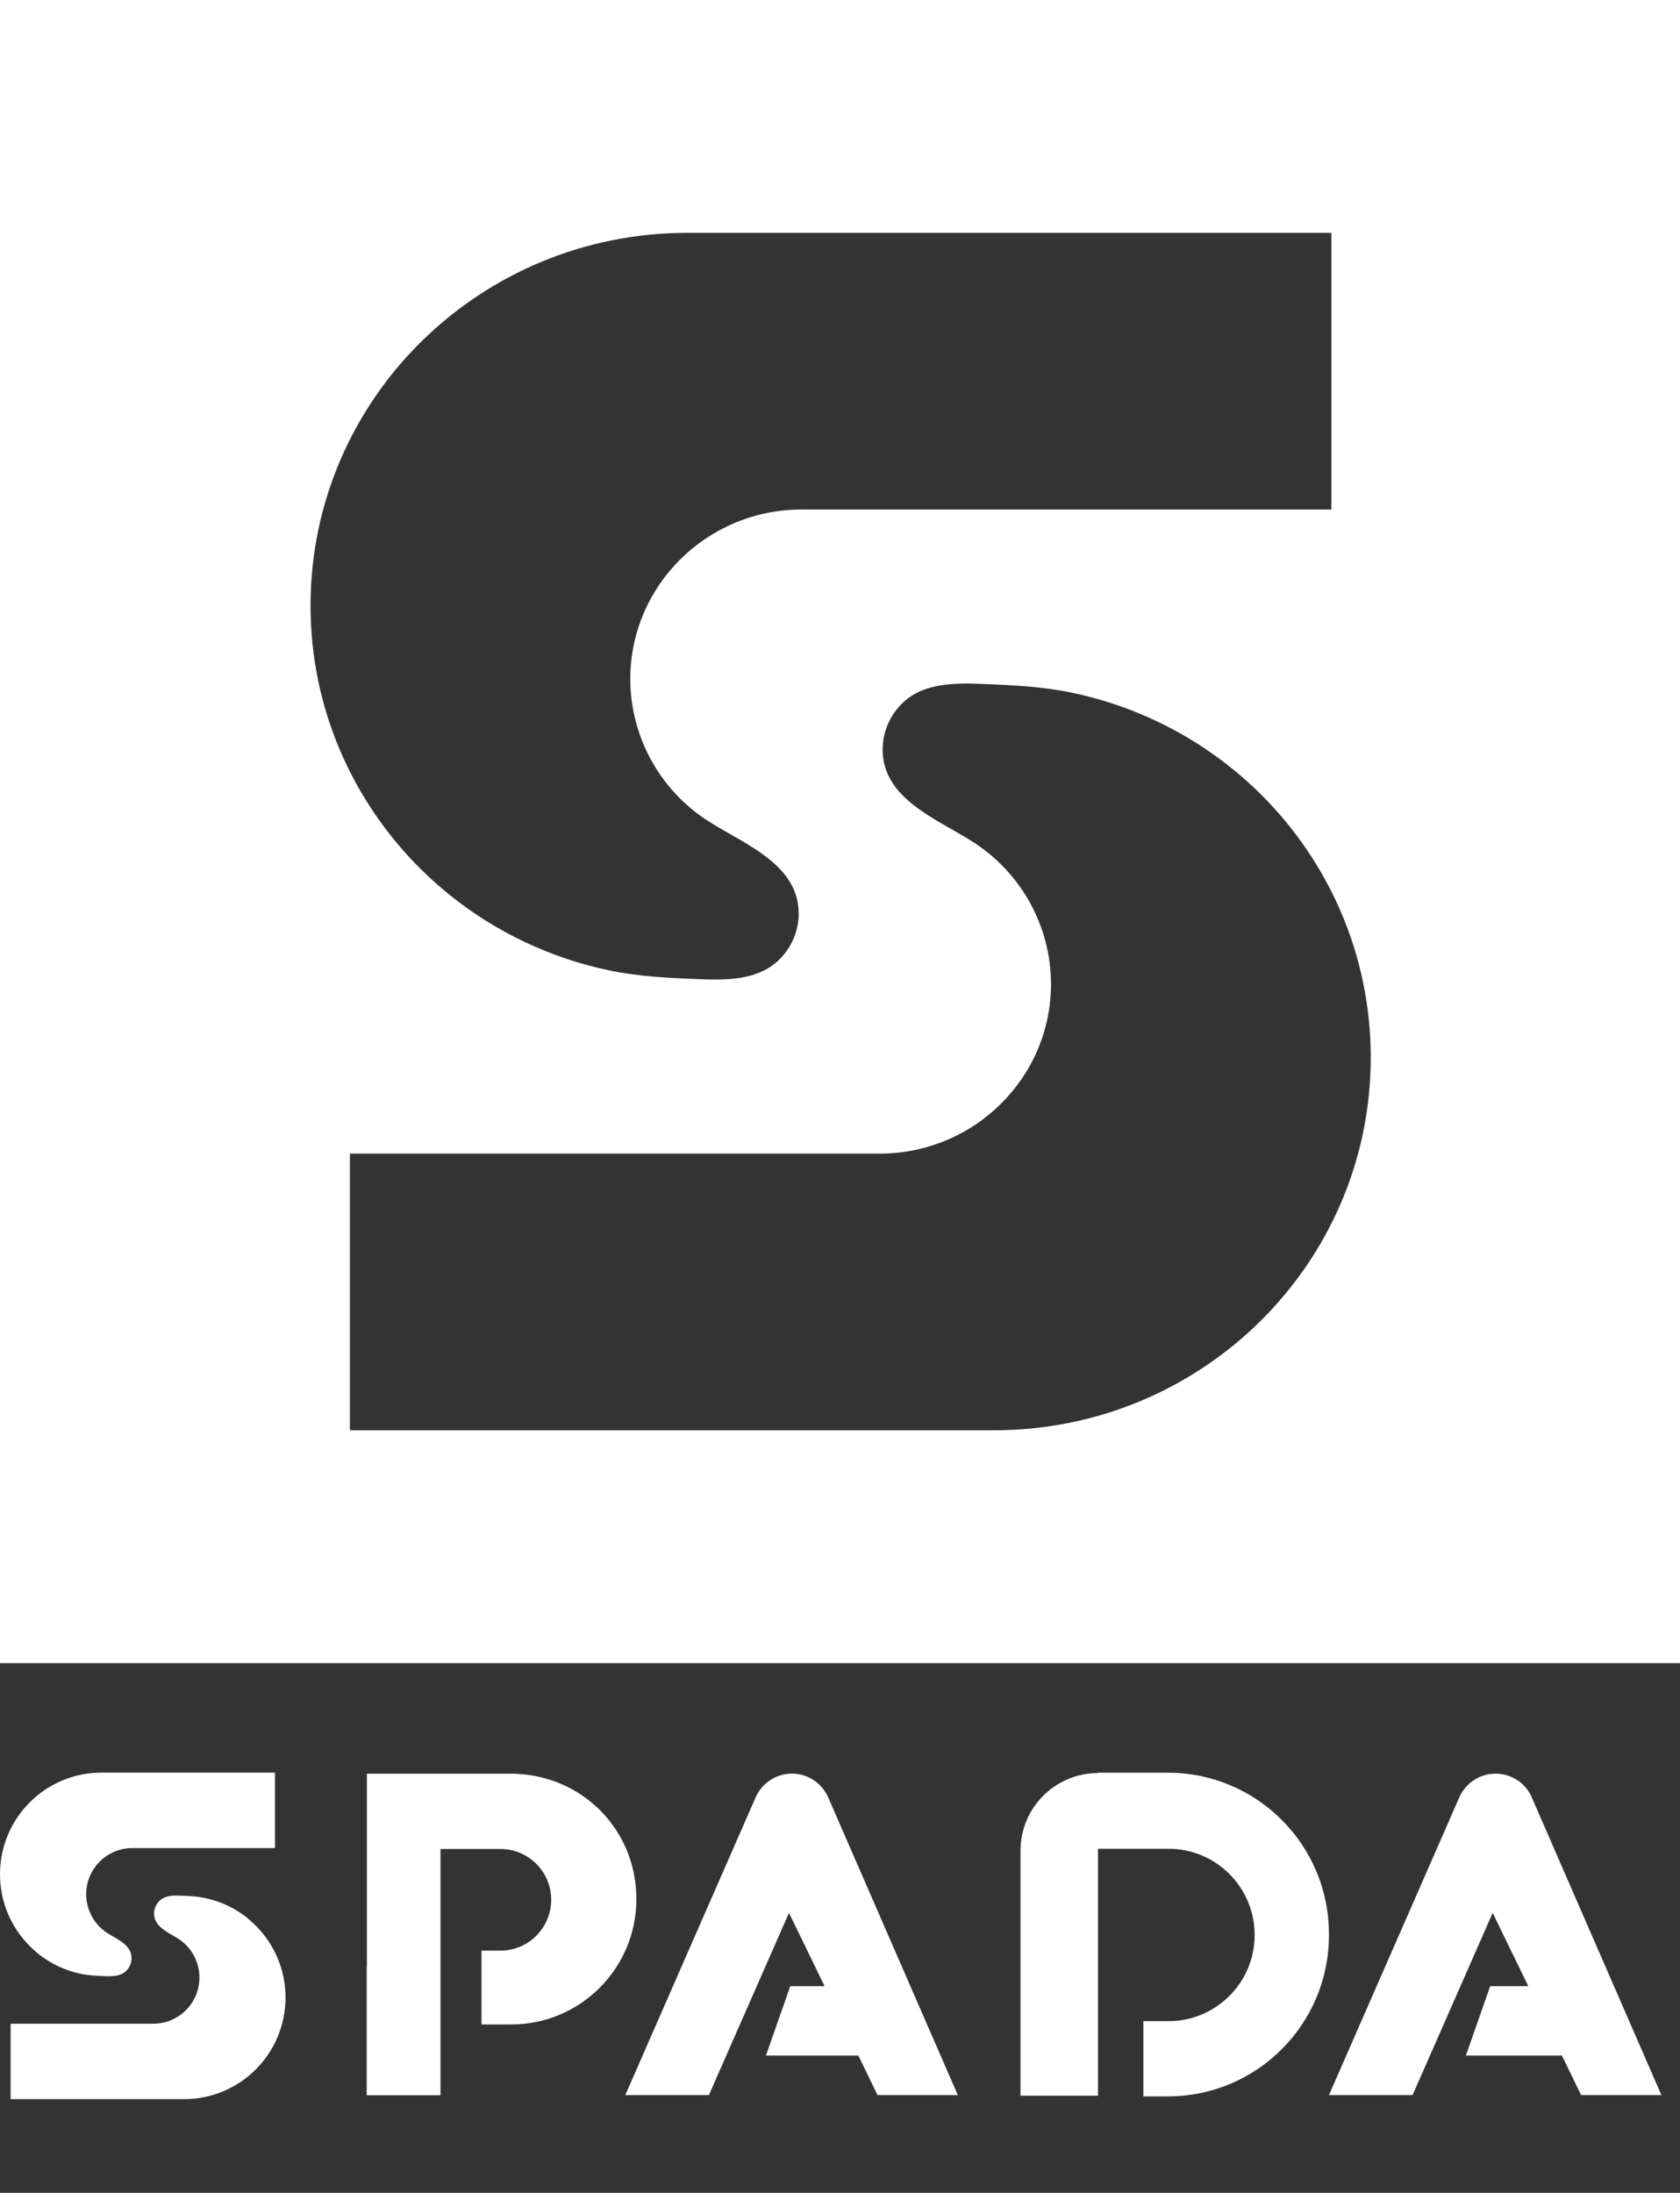 <?xml version="1.0" encoding="UTF-8"?>
<svg xmlns="http://www.w3.org/2000/svg" width="59" height="77" viewBox="0 0 59 77" fill="none">
  <rect x="0" y="0" width="59" height="77" fill="#333333" stroke="none"/>
  <g clip-path="url(#clip0_338_150)">
    <path d="M1.306 68.579C1.745 68.938 2.274 69.194 2.83 69.308C3.106 69.367 3.386 69.381 3.67 69.391C3.925 69.402 4.219 69.405 4.419 69.218C4.547 69.101 4.62 68.935 4.62 68.762C4.62 68.291 4.112 68.098 3.777 67.883C3.542 67.735 3.355 67.531 3.227 67.295C3.099 67.06 3.027 66.794 3.027 66.517C3.027 65.621 3.752 64.895 4.647 64.895H9.658V62.246H3.562C1.593 62.246 0 63.844 0 65.815C0 66.801 0.401 67.693 1.044 68.336C1.126 68.419 1.213 68.499 1.306 68.575V68.579Z" fill="white"></path>
    <path d="M8.725 67.379C8.286 67.019 7.757 66.763 7.201 66.649C6.924 66.59 6.645 66.576 6.361 66.566C6.106 66.556 5.812 66.552 5.611 66.739C5.484 66.856 5.411 67.022 5.411 67.195C5.411 67.666 5.919 67.859 6.254 68.074C6.489 68.222 6.676 68.427 6.804 68.662C6.931 68.897 7.004 69.163 7.004 69.44C7.004 70.336 6.278 71.062 5.383 71.062H0.373V73.711H6.465C8.434 73.711 10.027 72.113 10.027 70.142C10.027 69.156 9.627 68.264 8.984 67.621C8.901 67.538 8.815 67.458 8.721 67.382L8.725 67.379Z" fill="white"></path>
    <path d="M46.671 67.908C46.671 64.781 44.138 62.249 41.018 62.249H38.562V62.26C37.058 62.26 35.839 63.481 35.839 64.985V73.59H38.562V64.919H41.039C42.708 64.919 44.062 66.275 44.062 67.946C44.062 69.616 42.708 70.972 41.039 70.972H40.154V73.614H41.018C44.142 73.614 46.671 71.079 46.671 67.956V67.908Z" fill="white"></path>
    <path d="M53.799 63.118C53.578 62.609 53.077 62.281 52.524 62.281C51.972 62.281 51.471 62.609 51.249 63.114L46.671 73.569H49.608L52.421 67.171L53.672 69.744H52.334L51.481 72.179H54.853L55.527 73.569H58.347L53.796 63.118H53.799Z" fill="white"></path>
    <path d="M31.976 69.744H31.972L29.087 63.118C28.866 62.609 28.365 62.281 27.812 62.281C27.259 62.281 26.758 62.609 26.537 63.114L21.959 73.569H24.896L27.708 67.171L28.959 69.744H27.753L26.9 72.179H30.144L30.818 73.569H33.638L31.976 69.754V69.748V69.744Z" fill="white"></path>
    <path d="M18.12 62.284C18.064 62.284 18.009 62.284 17.954 62.284H12.885V69.028C12.885 69.052 12.878 69.077 12.878 69.104V73.573H15.47V64.926H17.574C18.558 64.926 19.357 65.725 19.357 66.711C19.357 67.206 19.156 67.648 18.835 67.973C18.514 68.295 18.068 68.496 17.574 68.496H16.91V71.089H17.95C20.38 71.089 22.349 69.118 22.349 66.687C22.349 64.255 20.469 62.378 18.12 62.288V62.284Z" fill="white"></path>
    <path d="M0 0V58.4H59.045V0H0ZM24.133 8.176H46.757V17.891H28.155C24.831 17.891 22.135 20.558 22.135 23.845C22.135 24.861 22.401 25.842 22.875 26.704C23.354 27.567 24.048 28.317 24.92 28.863C26.164 29.652 28.049 30.356 28.049 32.081C28.049 32.711 27.776 33.325 27.308 33.752C26.568 34.428 25.473 34.422 24.527 34.383C23.478 34.341 22.44 34.292 21.409 34.078C19.339 33.647 17.387 32.722 15.754 31.394C15.417 31.12 15.091 30.829 14.783 30.524C12.391 28.155 10.906 24.882 10.906 21.269C10.906 14.036 16.827 8.176 24.14 8.176H24.133ZM34.912 50.224H12.288V40.509H30.89C34.214 40.509 36.91 37.842 36.91 34.555C36.91 33.538 36.645 32.557 36.17 31.695C35.692 30.833 34.997 30.083 34.125 29.536C32.882 28.748 30.997 28.043 30.997 26.319C30.997 25.688 31.27 25.075 31.737 24.647C32.478 23.971 33.573 23.978 34.519 24.017C35.568 24.059 36.606 24.108 37.637 24.322C39.706 24.753 41.658 25.678 43.292 27.006C43.629 27.279 43.955 27.57 44.263 27.875C46.654 30.244 48.139 33.517 48.139 37.13C48.139 44.364 42.218 50.224 34.905 50.224H34.912Z" fill="white"></path>
  </g>
  <defs>
    <clipPath id="clip0_338_150">
      <rect width="59" height="77" fill="white"></rect>
    </clipPath>
  </defs>
</svg>
